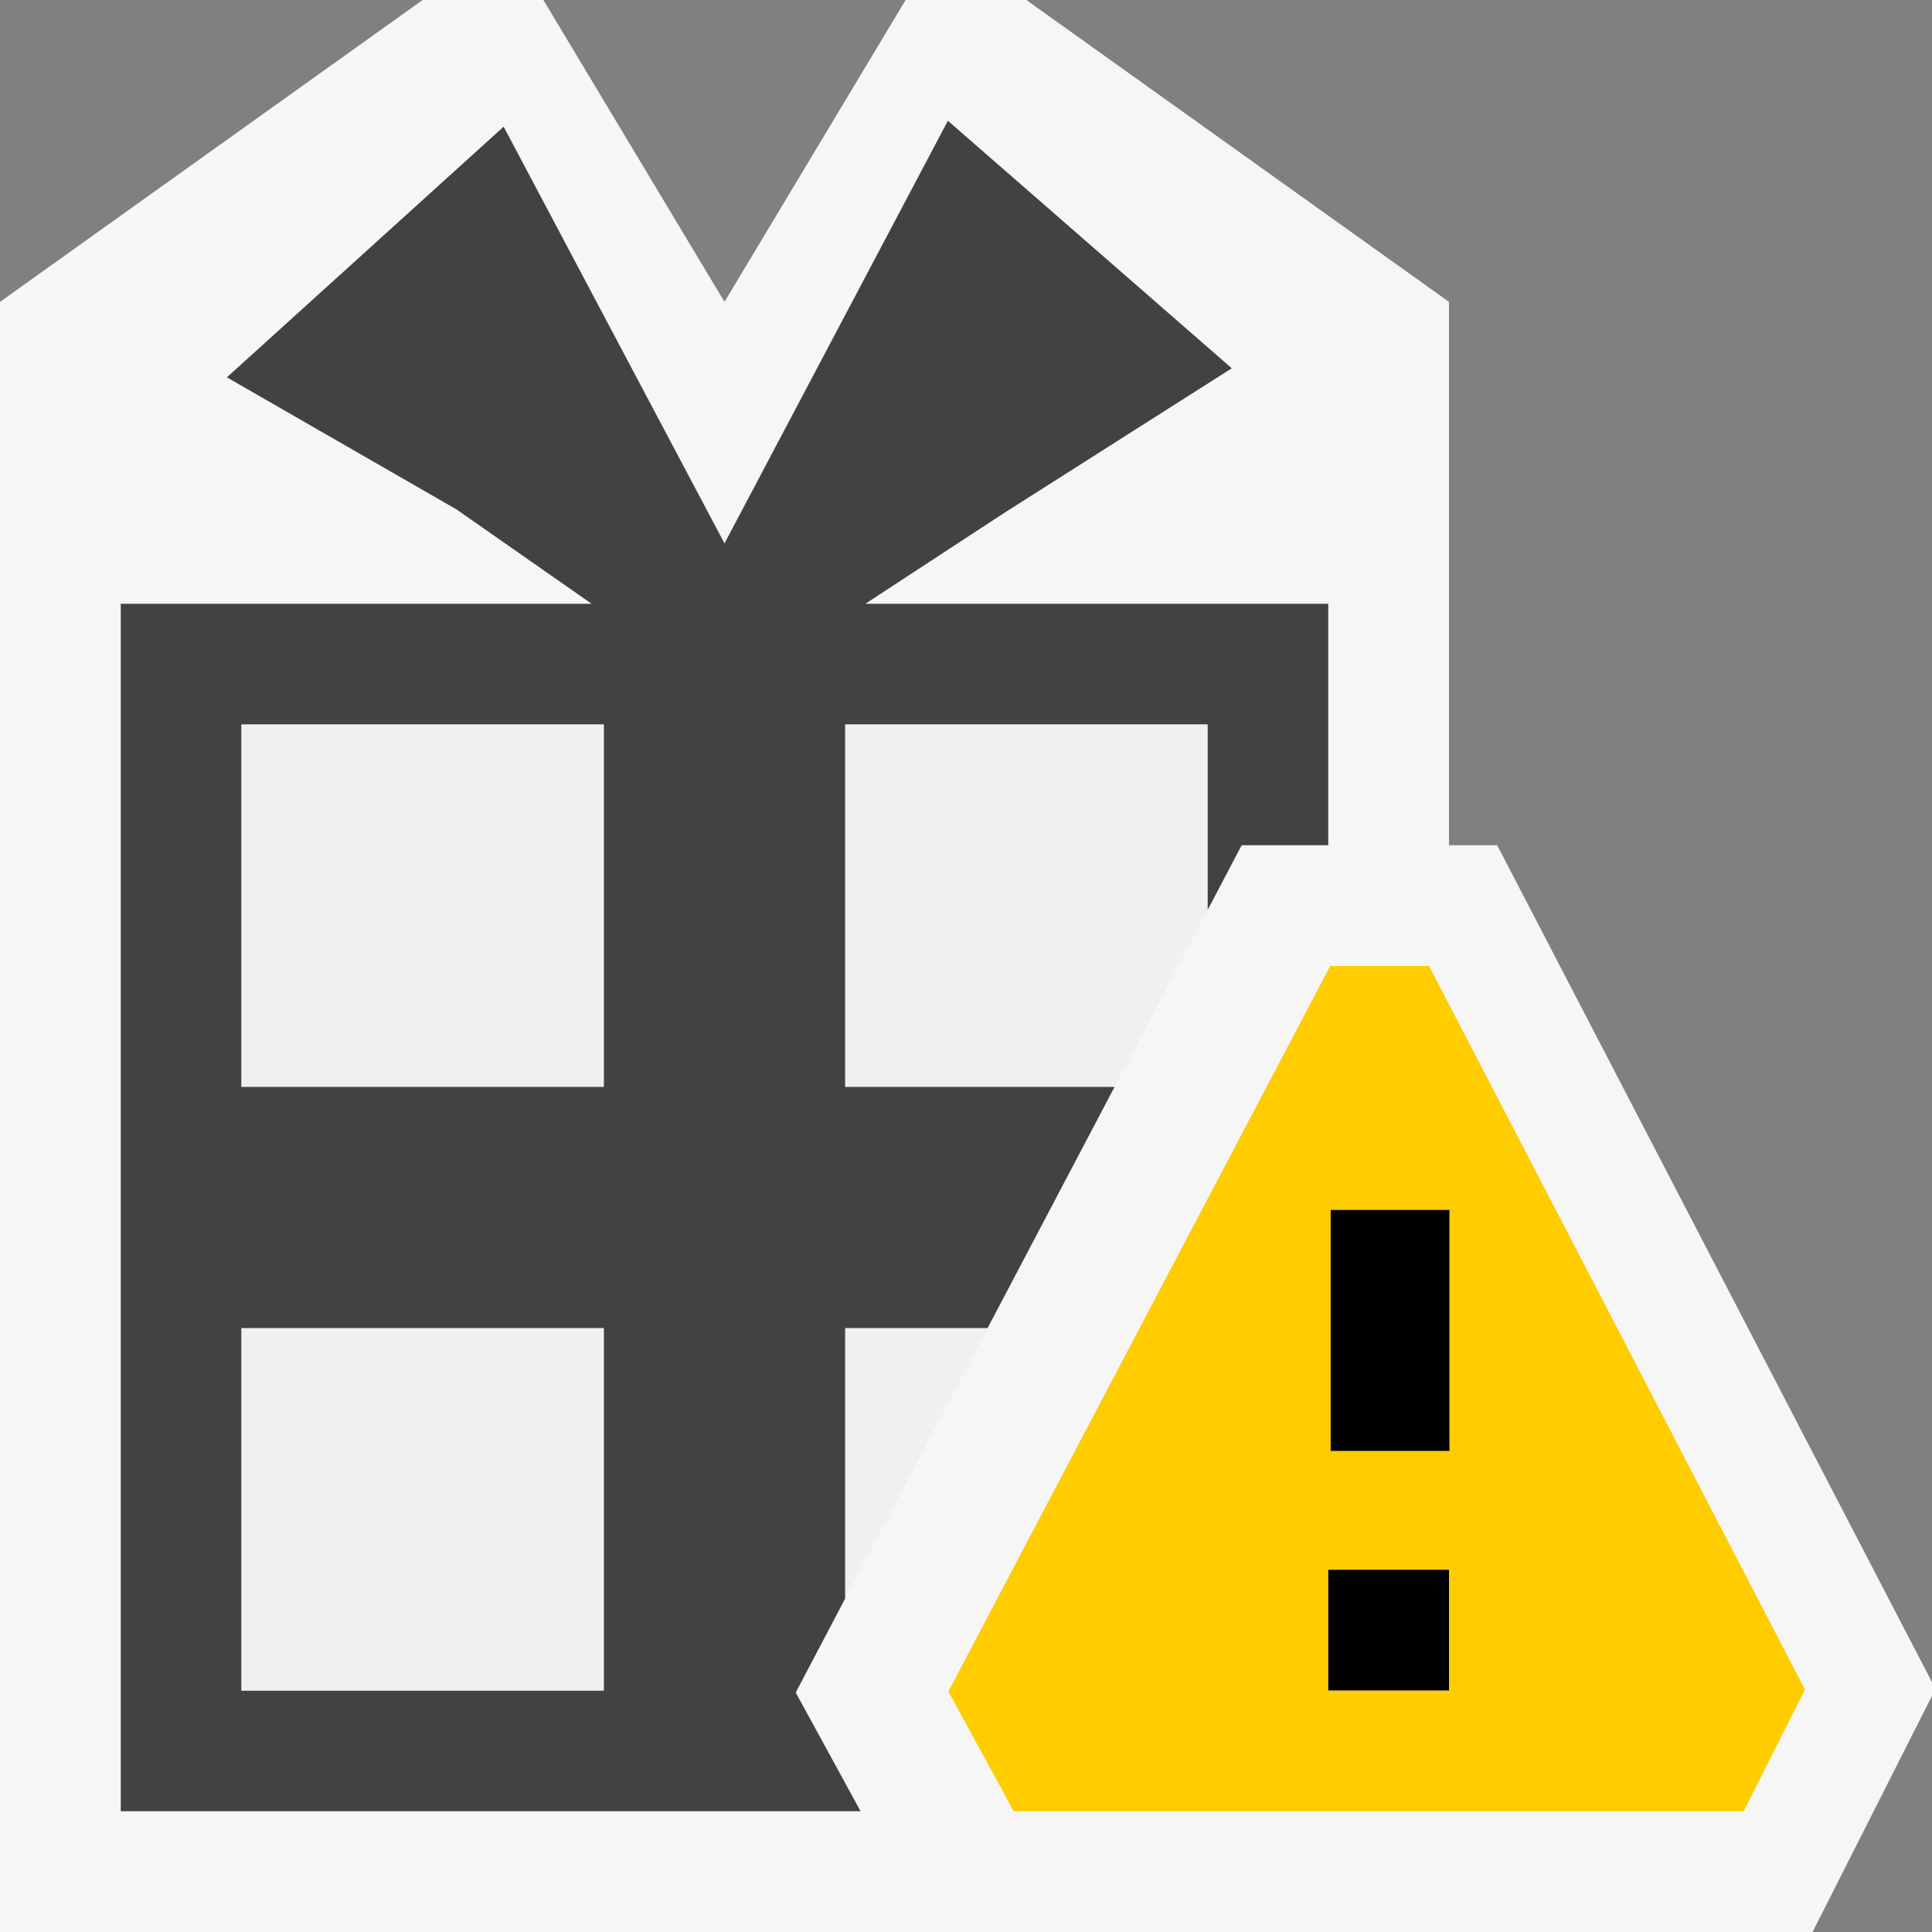<svg xmlns="http://www.w3.org/2000/svg" viewBox="0 0 16 16"><rect x="0" y="0" width="16" height="16" fill="#808080" stroke="none"/><style>.st0{opacity:0;fill:#f16421}.st1{fill:#f6f6f6}.st2{fill:#424242}.st3{fill:#f0eff1}.st4{fill:#fc0}</style><g id="outline"><path class="st0" d="M0 0h16v16H0z"/><path class="st1" d="M12.399 7H12V2.5L8.5 0h-1L6 2.5 4.5 0h-1L0 2.5V16h15.011l1.018-2.013z"/></g><path class="st2" d="M6.59 14.017l.41-.78V11h1.178l1.053-2H7V6h3v1.538L10.283 7H11V5H7.167l1.146-.75 1.888-1.2L7.85 1 6 4.5 4.171 1.049 1.879 3.125l1.902 1.094L4.899 5H1v10h6.127l-.537-.983zM5 14H2v-3h3v3zm0-5H2V6h3v3z" id="icon_x5F_bg"/><g id="icon_x5F_fg"><path class="st3" d="M2 11h3v3H2zM2 6h3v3H2zM8.178 11H7v2.237zM10 7.538V6H7v3h2.231z"/></g><path class="st4" d="M11.835 8h-.819l-3.162 6.008.541.992h6.045l.508-1.008L11.835 8zM12 14h-1v-1h1v1zm.004-1.984h-.984V10.02h.984v1.996z" id="not_x5F_bg"/><g id="not_x5F_fg_1_"><path d="M11.02 10.02h.984v1.996h-.984zM11 13h1v1h-1z"/></g></svg>